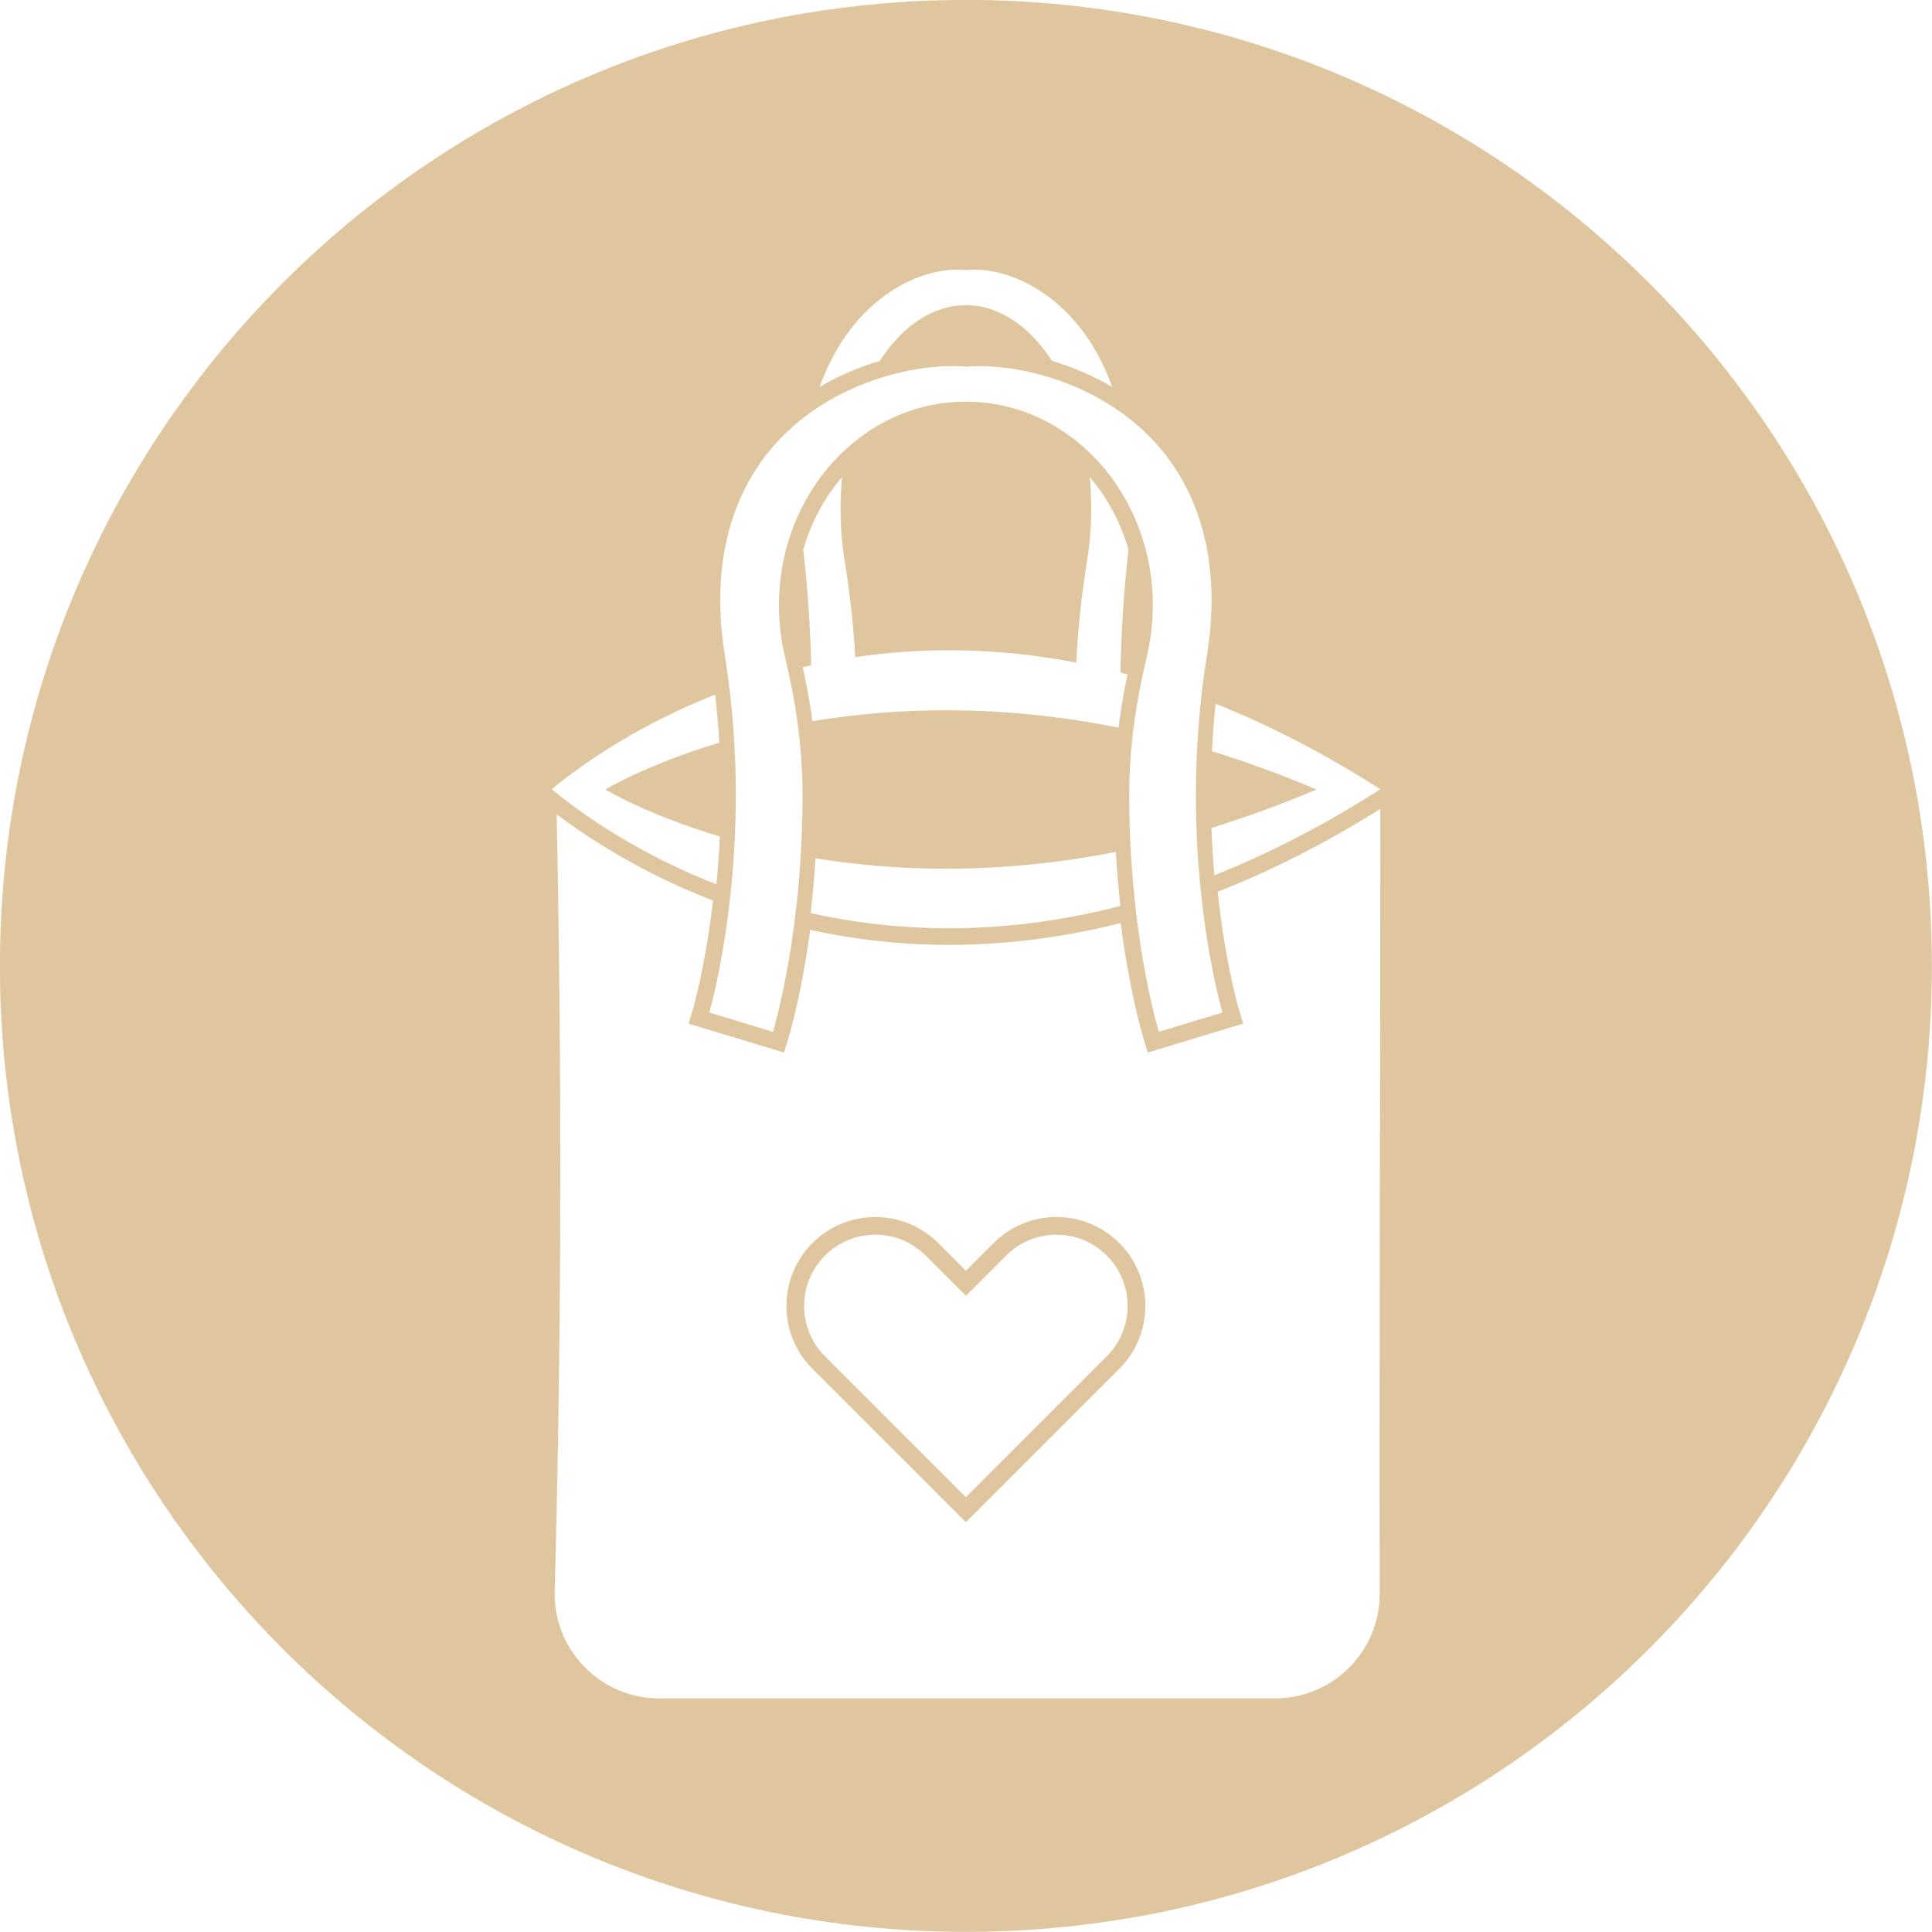 <?xml version="1.0" encoding="UTF-8" standalone="no"?><svg xmlns="http://www.w3.org/2000/svg" xmlns:xlink="http://www.w3.org/1999/xlink" fill="#000000" height="869.1" preserveAspectRatio="xMidYMid meet" version="1" viewBox="565.5 565.5 869.1 869.1" width="869.1" zoomAndPan="magnify"><g id="change1_1"><path d="M 1063.391 1175.609 L 1000 1239 L 936.617 1175.609 C 930.566 1169.559 927.234 1161.52 927.234 1152.969 C 927.234 1144.41 930.566 1136.371 936.617 1130.32 C 942.664 1124.27 950.707 1120.941 959.266 1120.941 C 967.816 1120.941 975.859 1124.27 981.91 1130.32 L 1000 1148.41 L 1018.09 1130.32 C 1024.141 1124.27 1032.18 1120.941 1040.738 1120.941 C 1049.289 1120.941 1057.34 1124.27 1063.391 1130.32 C 1075.871 1142.809 1075.871 1163.121 1063.391 1175.609 Z M 1069.02 1124.68 C 1053.398 1109.059 1028.07 1109.059 1012.449 1124.68 L 1000 1137.129 L 987.547 1124.68 C 971.926 1109.059 946.602 1109.059 930.98 1124.68 C 915.355 1140.301 915.355 1165.629 930.98 1181.25 L 1000 1250.27 L 1069.02 1181.25 C 1084.641 1165.629 1084.641 1140.301 1069.02 1124.68 Z M 1111.789 959.211 C 1111.211 952.531 1110.75 945.41 1110.48 937.922 C 1125.77 933.238 1141.52 927.539 1157.691 920.648 C 1141.59 913.801 1125.922 908.121 1110.699 903.461 C 1111.039 896.52 1111.57 889.391 1112.328 882.09 C 1136.012 891.52 1160.762 904.109 1186.43 920.539 C 1160.559 937.102 1135.641 949.762 1111.789 959.211 Z M 1186.148 1282.379 C 1186.199 1308.398 1165.102 1329.512 1139.078 1329.512 L 862.094 1329.512 C 835.637 1329.512 814.328 1307.711 815.039 1281.262 C 818.113 1166.969 818.293 1050.391 815.93 931.82 C 830.168 942.551 854.133 958.191 886.238 970.629 C 882.836 1000.02 877.48 1018.488 877.379 1018.852 L 875.234 1026 L 896.711 1032.469 L 918.195 1038.98 L 920.363 1031.82 C 920.719 1030.641 926.078 1012.66 929.965 983.801 C 949.012 987.969 969.875 990.551 992.398 990.551 L 992.422 990.551 C 1018 990.551 1043.781 987.262 1069.641 980.719 C 1073.551 1011.34 1079.27 1030.59 1079.629 1031.809 L 1081.801 1038.98 L 1117.621 1028.141 L 1124.75 1025.961 L 1122.609 1018.809 C 1122.5 1018.441 1116.629 998.391 1113.27 966.66 C 1137.672 957.078 1162.078 944.648 1186.43 929.391 C 1186.461 1047.57 1185.93 1165.219 1186.148 1282.379 Z M 887.215 877.98 C 888.062 885.352 888.66 892.559 889.066 899.602 C 856.211 909.449 837.828 920.648 837.828 920.648 C 837.828 920.648 856.305 931.922 889.316 941.781 C 888.969 949.391 888.438 956.609 887.781 963.32 C 840.906 945 814.188 920.539 813.566 920.539 C 814.188 920.539 840.691 896.281 887.215 877.98 Z M 1069.488 973.051 C 1015.828 986.891 968.785 984.84 930.156 976.25 C 931.047 968.648 931.812 960.398 932.359 951.609 C 968.898 957.539 1014.719 959.102 1067.469 948.719 C 1067.949 957.359 1068.66 965.5 1069.488 973.051 Z M 1072.691 868.879 C 1070.969 877.078 1069.629 885.039 1068.66 892.82 C 1014.73 882.039 968 883.762 930.957 889.922 C 929.887 882.039 928.441 873.969 926.605 865.648 C 927.863 865.359 929.133 865.059 930.41 864.781 C 930.047 849.68 929.102 833.641 927.309 816.988 C 927.148 815.531 927.012 814.09 926.879 812.66 C 930.395 800.359 936.43 789.281 944.297 780.121 C 943.852 784.77 943.613 789.531 943.613 794.379 C 943.613 802.41 944.254 810.191 945.449 817.609 C 947.758 831.941 949.43 846.469 950.215 861.121 C 979.512 856.77 1012.871 856.48 1049.66 863.57 C 1050.379 848.09 1052.109 832.738 1054.551 817.621 C 1055.738 810.199 1056.379 802.41 1056.379 794.379 C 1056.379 789.531 1056.148 784.77 1055.699 780.121 C 1063.57 789.281 1069.609 800.359 1073.121 812.672 C 1072.988 814.09 1072.852 815.531 1072.691 816.988 C 1070.77 834.859 1069.809 852.02 1069.5 868.039 C 1070.559 868.309 1071.629 868.59 1072.691 868.879 Z M 915.723 763.629 C 939.562 738.148 975.754 728.621 999.996 730.422 C 1024.23 728.621 1060.441 738.148 1084.281 763.629 C 1099.73 780.141 1116.461 810.328 1108.422 860.391 C 1094.16 949.078 1115.23 1020.27 1115.449 1020.969 L 1086.801 1029.648 C 1086.078 1027.262 1073.172 983.66 1073.5 921.34 C 1073.621 900.988 1076.602 880.809 1081.359 861.031 C 1083.141 853.609 1084.09 845.82 1084.09 837.789 C 1084.09 787.191 1046.441 746.18 999.996 746.18 C 953.555 746.18 915.902 787.191 915.902 837.789 C 915.902 845.809 916.855 853.602 918.641 861.02 C 923.395 880.809 926.387 901.012 926.496 921.359 C 926.828 983.672 913.926 1027.262 913.203 1029.648 L 898.879 1025.309 L 884.547 1020.988 C 884.762 1020.281 905.777 948.699 891.586 860.391 C 883.539 810.328 900.27 780.141 915.723 763.629 Z M 943.492 720.219 C 959.477 694.75 983.742 685.219 999.996 687.02 C 1016.238 685.219 1040.52 694.75 1056.512 720.23 C 1059.699 725.309 1062.961 731.691 1065.809 739.551 C 1056.941 734.359 1047.699 730.52 1038.73 727.84 C 1028.621 712.309 1015 702.77 999.996 702.77 C 984.992 702.77 971.371 712.309 961.27 727.84 C 952.301 730.52 943.055 734.359 934.191 739.551 C 937.035 731.691 940.305 725.309 943.492 720.219 Z M 1000 565.461 C 760.012 565.461 565.465 760.012 565.465 1000 C 565.465 1239.988 760.012 1434.539 1000 1434.539 C 1239.988 1434.539 1434.539 1239.988 1434.539 1000 C 1434.539 760.012 1239.988 565.461 1000 565.461" fill="#e0c69f"/></g></svg>